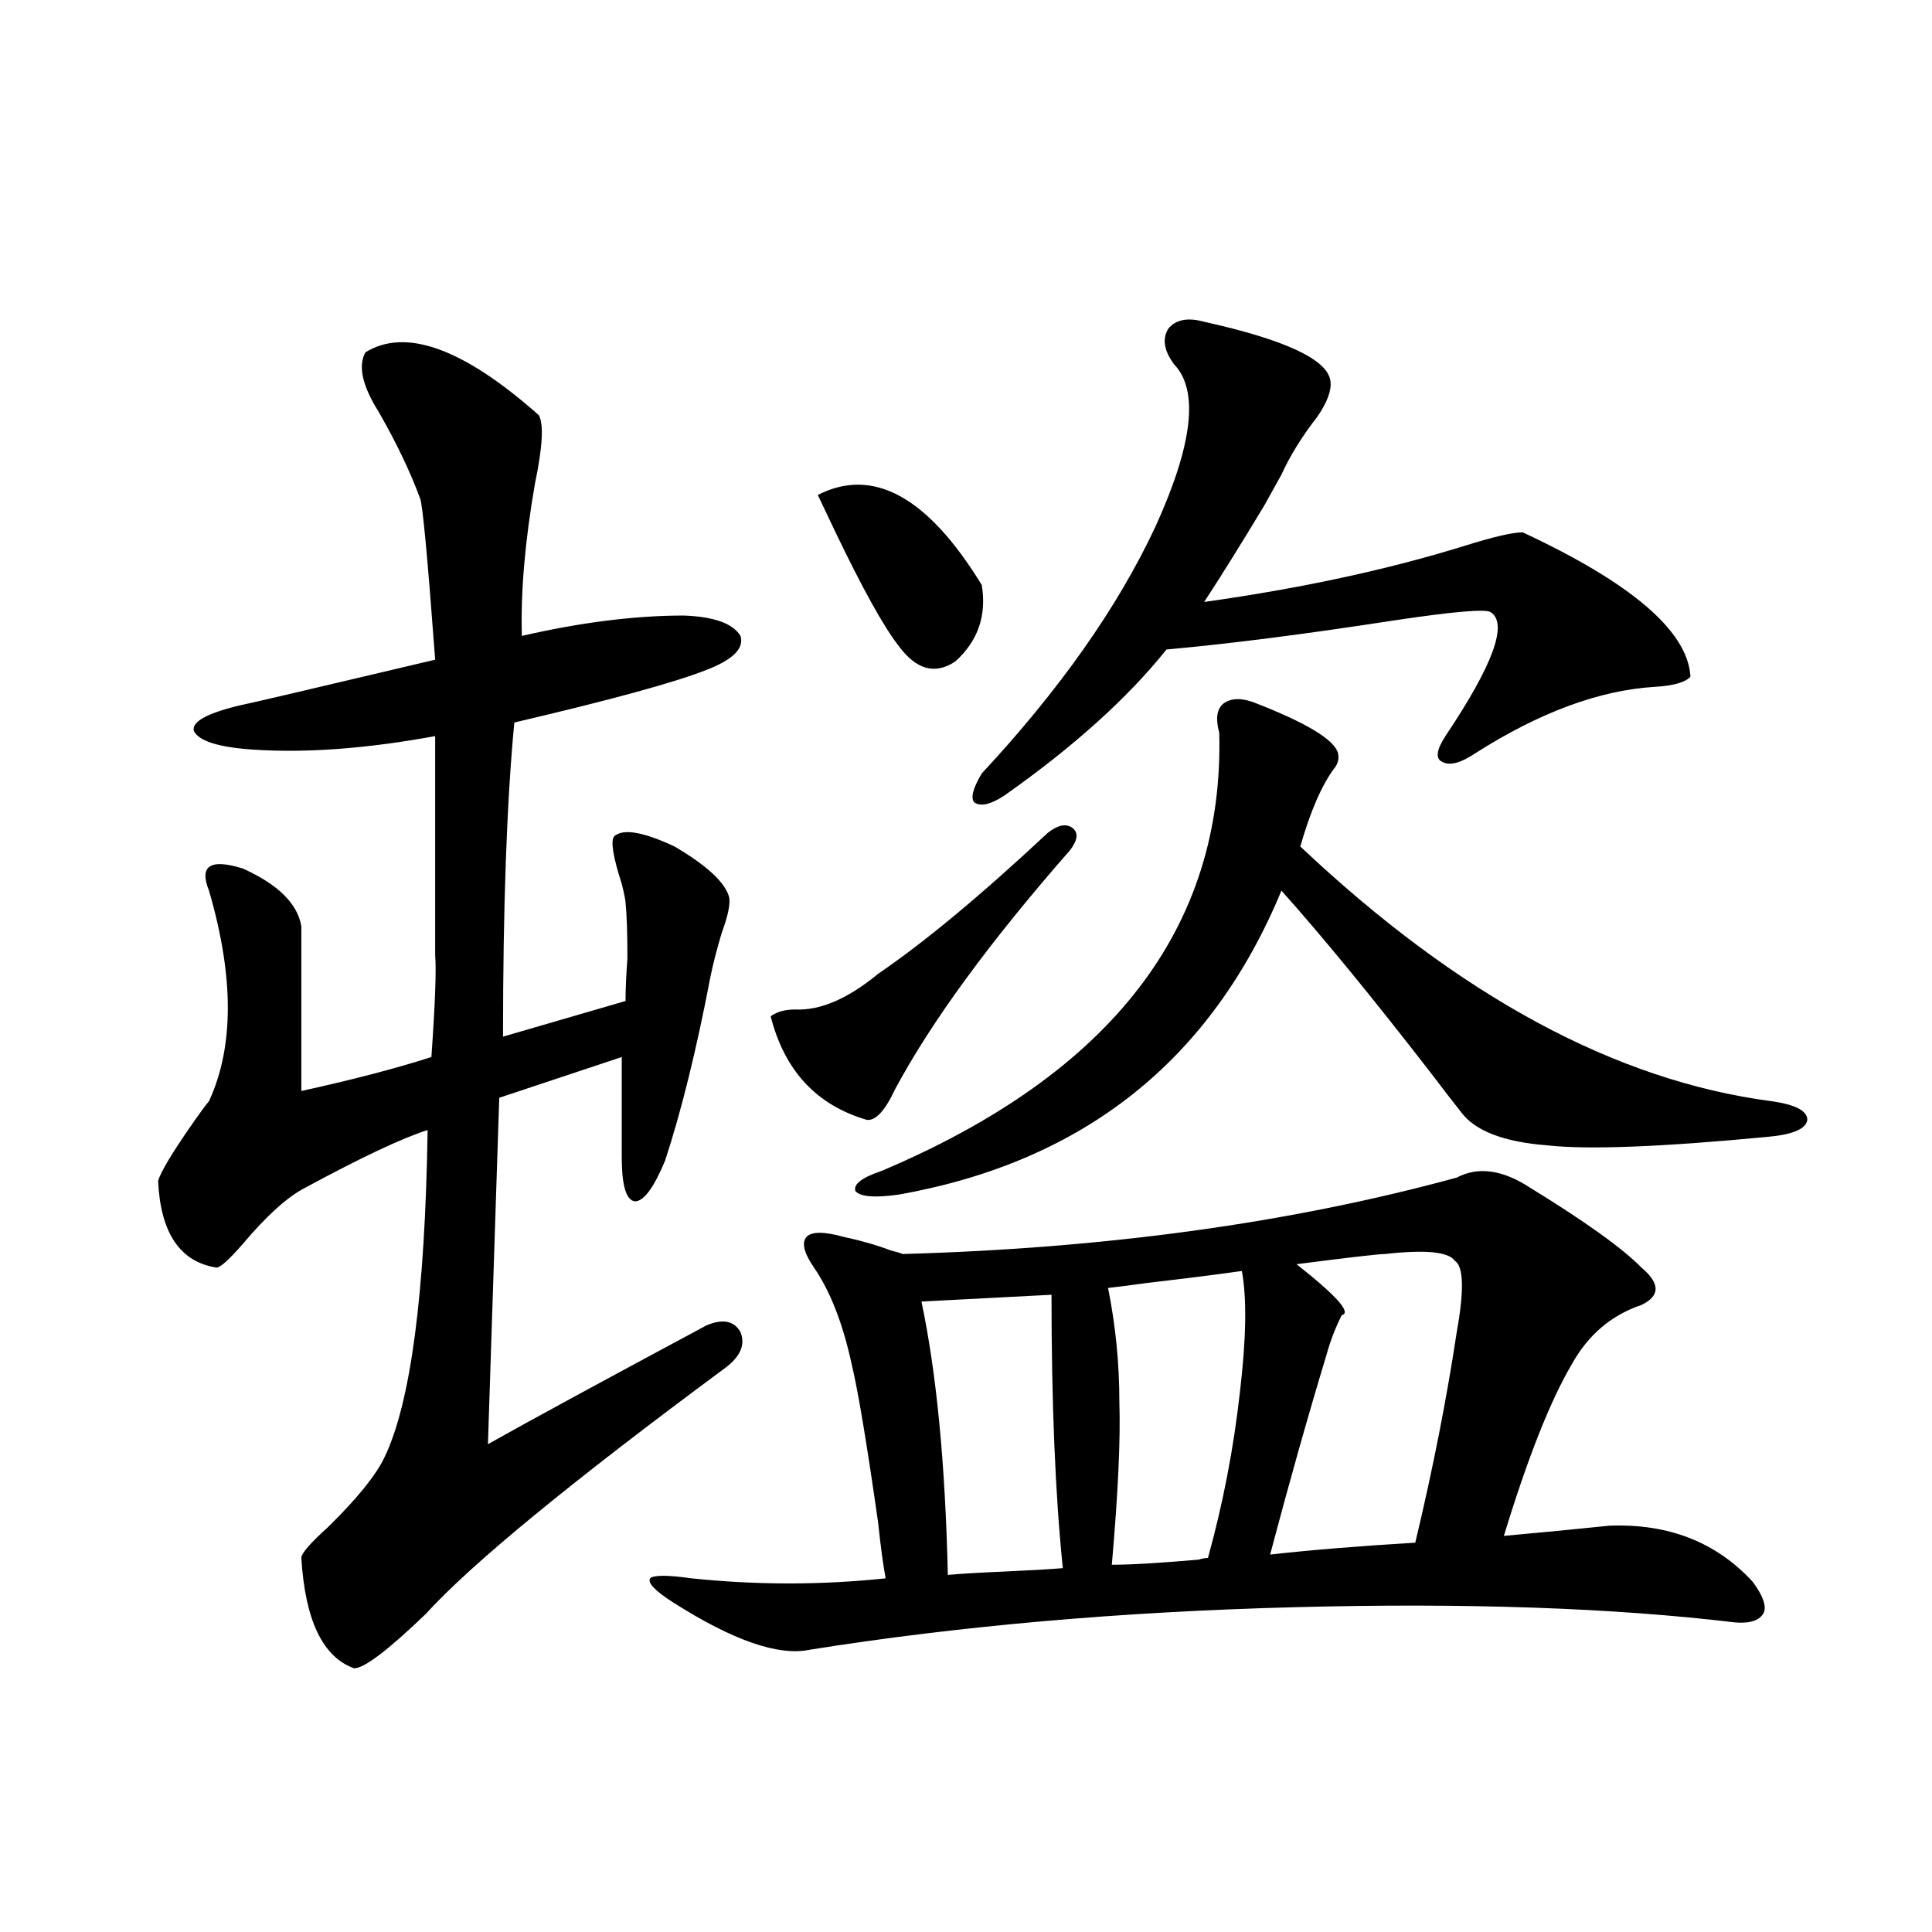 <?xml version="1.0" encoding="utf-8"?>
<!-- Generator: Adobe Illustrator 16.0.0, SVG Export Plug-In . SVG Version: 6.00 Build 0)  -->
<!DOCTYPE svg PUBLIC "-//W3C//DTD SVG 1.1//EN" "http://www.w3.org/Graphics/SVG/1.1/DTD/svg11.dtd">
<svg version="1.1" id="图层_1" xmlns="http://www.w3.org/2000/svg" xmlns:xlink="http://www.w3.org/1999/xlink" x="0px" y="0px"
	 width="1000px" height="1000px" viewBox="0 0 1000 1000" enable-background="new 0 0 1000 1000" xml:space="preserve">
<path d="M189.142,182.371c20.808-12.881,50.73-2.046,89.754,32.52c2.592,4.697,1.951,16.411-1.951,35.156
	c-5.213,29.883-7.484,56.25-6.829,79.102c30.563-7.031,58.535-10.547,83.9-10.547c15.609,0.591,25.365,4.106,29.268,10.547
	c1.951,6.455-3.902,12.305-17.561,17.578c-16.265,6.455-49.435,15.532-99.51,27.246c-3.902,41.021-5.854,95.225-5.854,162.598
	l63.413-18.457c0-5.85,0.32-13.184,0.976-21.973c0-13.472-0.335-23.14-0.976-29.004c0-1.167-0.655-4.395-1.951-9.668
	c-4.558-14.063-5.854-22.261-3.902-24.609c4.543-4.092,14.954-2.334,31.219,5.273c16.905,9.971,26.341,18.76,28.292,26.367
	c0.641,3.516-0.655,9.668-3.902,18.457c-2.606,8.789-4.558,16.411-5.854,22.852c-7.164,37.505-14.969,69.146-23.414,94.922
	c-5.854,14.063-11.066,21.094-15.609,21.094c-4.558-0.576-6.829-8.198-6.829-22.852v-51.855l-63.413,21.094l-5.854,179.297
	c20.808-11.714,58.535-32.217,113.168-61.523c8.445-3.516,14.299-2.334,17.561,3.516c2.592,6.455,0,12.607-7.805,18.457
	C295.48,767.146,243.774,809.622,220.36,835.398c-19.512,18.746-31.874,28.125-37.072,28.125
	c-16.265-5.863-25.365-24.911-27.316-57.129c0-2.334,4.543-7.607,13.658-15.82c14.954-14.639,24.71-26.655,29.268-36.035
	c13.658-28.125,21.128-84.663,22.438-169.629c-13.018,4.106-34.146,14.063-63.413,29.883c-9.115,4.697-19.847,14.365-32.194,29.004
	c-7.164,8.213-11.707,12.305-13.658,12.305c-18.871-2.925-28.947-17.866-30.243-44.824c1.296-4.683,7.47-14.941,18.536-30.762
	c3.247-4.683,5.854-8.198,7.805-10.547c13.003-28.125,13.003-64.448,0-108.984c-5.213-12.881,0.641-16.699,17.561-11.426
	c18.201,8.213,28.292,18.169,30.243,29.883v85.254c26.661-5.85,49.1-11.714,67.315-17.578c1.951-27.534,2.592-45.112,1.951-52.734
	c0-11.123,0-25.186,0-42.188c0-14.063,0-37.793,0-71.191c-35.121,6.455-66.34,8.789-93.656,7.031
	c-18.216-1.167-28.627-4.395-31.219-9.668c-1.311-4.683,6.494-9.077,23.414-13.184c3.247-0.576,37.072-8.486,101.461-23.73
	c-3.902-52.734-6.509-80.557-7.805-83.496c-5.213-14.063-12.362-29.004-21.463-44.824
	C187.511,199.661,185.239,189.402,189.142,182.371z M833.028,789.695c30.563-1.167,55.273,8.501,74.145,29.004
	c5.198,7.031,7.149,12.305,5.854,15.82c-1.951,4.093-6.829,5.851-14.634,5.273c-63.748-7.621-139.844-10.244-228.287-7.91
	c-89.754,2.335-173.334,9.668-250.726,21.973c-16.265,3.516-39.999-4.696-71.218-24.609c-9.115-5.85-13.018-9.956-11.707-12.305
	c1.951-1.758,9.101-1.758,21.463,0c33.811,3.516,67.315,3.516,100.485,0c-1.311-7.031-2.606-16.699-3.902-29.004
	c-5.854-41.006-10.411-68.252-13.658-81.738c-4.558-21.094-11.066-37.793-19.512-50.098c-5.213-7.607-6.509-12.881-3.902-15.82
	c2.592-2.925,9.101-2.925,19.512,0c8.445,1.758,16.585,4.106,24.39,7.031c2.592,0.591,4.543,1.182,5.854,1.758
	c105.363-2.925,200.971-16.108,286.822-39.551c11.052-5.85,23.734-4.092,38.048,5.273c28.612,17.578,47.804,31.353,57.56,41.309
	c9.756,8.213,9.756,14.653,0,19.336c-15.609,5.273-27.651,15.532-36.097,30.762c-11.066,18.76-22.773,48.34-35.121,88.77
	C797.907,793.211,816.108,791.453,833.028,789.695z M542.304,431.102c5.198-4.092,9.421-4.971,12.683-2.637
	c3.247,2.349,2.927,6.152-0.976,11.426c-41.63,47.461-71.873,88.77-90.729,123.926c-5.213,11.138-10.091,16.411-14.634,15.82
	c-26.021-7.607-42.605-25.488-49.755-53.613c3.247-2.334,7.47-3.516,12.683-3.516c13.003,0.591,27.316-5.562,42.926-18.457
	C478.556,487.654,507.823,463.333,542.304,431.102z M423.282,256.199c28.612-14.639,56.904,0.879,84.876,46.582
	c2.592,15.82-1.951,29.004-13.658,39.551c-10.411,7.031-20.167,4.395-29.268-7.91c-7.805-9.956-18.871-29.883-33.17-59.766
	C428.16,266.458,425.233,260.306,423.282,256.199z M648.643,363.426c27.316,10.547,41.95,19.336,43.901,26.367
	c0.641,2.939,0,5.576-1.951,7.91c-6.509,8.789-12.362,22.275-17.561,40.43c81.949,77.344,163.243,121.289,243.896,131.836
	c12.348,1.758,18.536,4.985,18.536,9.668c-0.655,4.697-7.484,7.622-20.487,8.789c-55.288,5.273-93.336,6.743-114.144,4.395
	c-22.773-1.758-37.728-7.607-44.877-17.578c-3.262-4.092-8.46-10.835-15.609-20.215c-29.923-38.672-55.608-70.01-77.071-94.043
	c-36.432,87.891-102.437,140.337-198.044,157.324c-12.362,1.758-19.847,1.182-22.438-1.758c-1.311-3.516,3.247-7.031,13.658-10.547
	c119.021-50.386,177.222-125.972,174.63-226.758c-1.951-7.031-1.311-12.002,1.951-14.941
	C636.936,361.38,642.134,361.092,648.643,363.426z M476.939,673.68c7.805,36.914,12.348,84.087,13.658,141.504
	c5.854-0.576,15.609-1.167,29.268-1.758c13.003-0.576,23.079-1.167,30.243-1.758c-3.902-38.081-5.854-85.254-5.854-141.504
	L476.939,673.68z M623.277,166.551c42.271,9.38,64.054,19.639,65.364,30.762c0.641,4.697-1.631,10.85-6.829,18.457
	c-7.805,9.971-13.993,19.927-18.536,29.883c-1.951,3.516-4.878,8.789-8.78,15.82c-12.362,20.518-22.773,37.217-31.219,50.098
	c50.075-7.031,94.952-16.699,134.631-29.004c14.954-4.683,25.03-7.031,30.243-7.031c56.584,26.367,85.517,51.279,86.827,74.707
	c-2.606,2.939-8.78,4.697-18.536,5.273c-28.627,1.758-59.511,13.184-92.681,34.277c-7.805,5.273-13.658,6.743-17.561,4.395
	c-3.262-1.758-2.606-6.152,1.951-13.184c24.71-36.914,32.515-58.296,23.414-64.16c-2.606-1.758-19.512-0.288-50.73,4.395
	c-45.532,7.031-84.556,12.017-117.07,14.941c-20.167,25.2-48.139,50.4-83.9,75.586c-7.164,4.697-12.362,5.864-15.609,3.516
	c-1.951-2.334-0.655-7.319,3.902-14.941c40.319-43.354,70.242-85.83,89.754-127.441c19.512-42.764,22.759-70.889,9.756-84.375
	c-5.213-7.031-6.188-13.184-2.927-18.457C608.644,165.384,614.817,164.217,623.277,166.551z M573.522,666.648
	c3.902,19.336,5.854,38.975,5.854,58.887c0.641,19.336-0.655,47.461-3.902,84.375c9.756,0,24.71-0.879,44.877-2.637
	c1.951-0.576,3.567-0.879,4.878-0.879c7.805-28.125,13.323-56.826,16.585-86.133c3.247-27.534,3.567-48.34,0.976-62.402
	c-12.362,1.758-28.627,3.818-48.779,6.152C585.55,665.193,578.721,666.072,573.522,666.648z M686.69,700.926
	c-9.756,32.231-19.512,66.797-29.268,103.711c20.808-2.334,45.853-4.395,75.12-6.152c9.101-38.081,16.25-74.404,21.463-108.984
	c3.902-21.67,3.567-33.975-0.976-36.914c-3.262-4.683-15.289-5.85-36.097-3.516c-3.262,0-18.536,1.758-45.853,5.273
	c20.808,16.411,28.612,25.2,23.414,26.367C691.233,687.166,688.642,693.895,686.69,700.926z"/>
</svg>
